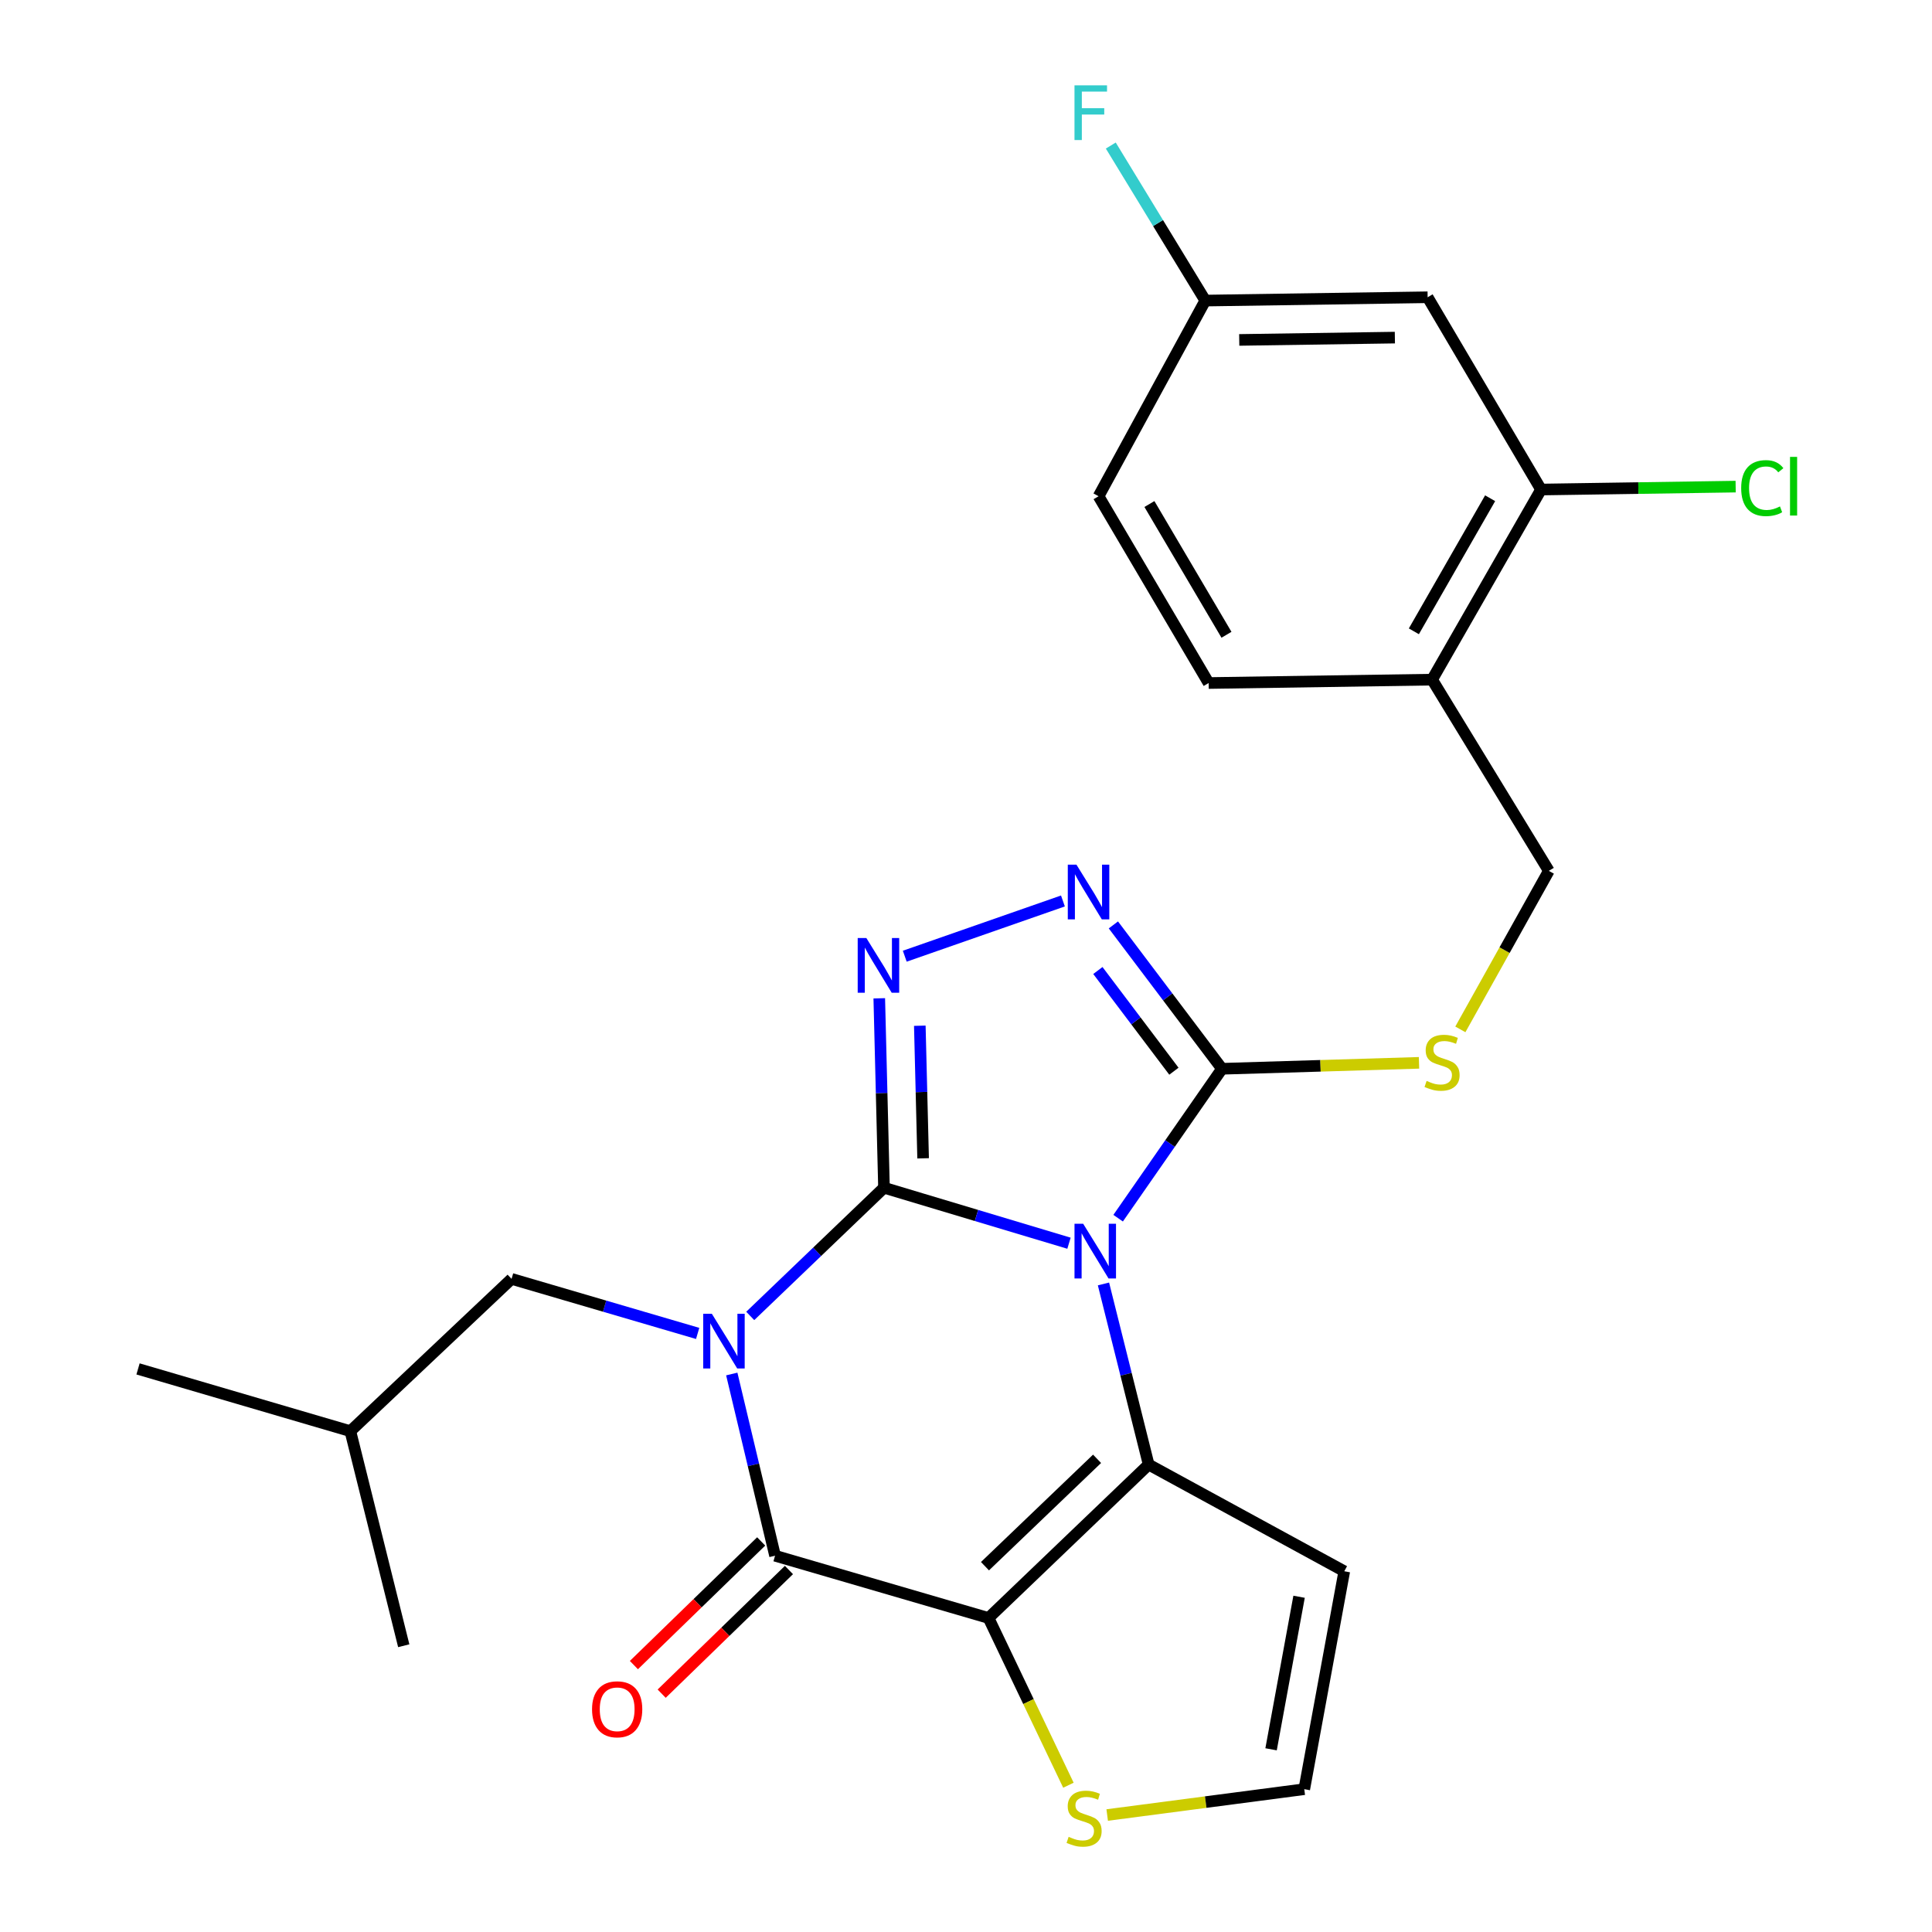 <?xml version='1.0' encoding='iso-8859-1'?>
<svg version='1.1' baseProfile='full'
              xmlns='http://www.w3.org/2000/svg'
                      xmlns:rdkit='http://www.rdkit.org/xml'
                      xmlns:xlink='http://www.w3.org/1999/xlink'
                  xml:space='preserve'
width='1000px' height='1000px' viewBox='0 0 1000 1000'>
<!-- END OF HEADER -->
<rect style='opacity:1.0;fill:#FFFFFF;stroke:none' width='1000' height='1000' x='0' y='0'> </rect>
<path class='bond-0' d='M 457.549,614.768 L 505.429,629.127' style='fill:none;fill-rule:evenodd;stroke:#000000;stroke-width:6px;stroke-linecap:butt;stroke-linejoin:miter;stroke-opacity:1' />
<path class='bond-0' d='M 505.429,629.127 L 553.309,643.486' style='fill:none;fill-rule:evenodd;stroke:#0000FF;stroke-width:6px;stroke-linecap:butt;stroke-linejoin:miter;stroke-opacity:1' />
<path class='bond-1' d='M 457.549,614.768 L 422.935,647.946' style='fill:none;fill-rule:evenodd;stroke:#000000;stroke-width:6px;stroke-linecap:butt;stroke-linejoin:miter;stroke-opacity:1' />
<path class='bond-1' d='M 422.935,647.946 L 388.32,681.124' style='fill:none;fill-rule:evenodd;stroke:#0000FF;stroke-width:6px;stroke-linecap:butt;stroke-linejoin:miter;stroke-opacity:1' />
<path class='bond-5' d='M 457.549,614.768 L 456.329,565.745' style='fill:none;fill-rule:evenodd;stroke:#000000;stroke-width:6px;stroke-linecap:butt;stroke-linejoin:miter;stroke-opacity:1' />
<path class='bond-5' d='M 456.329,565.745 L 455.108,516.722' style='fill:none;fill-rule:evenodd;stroke:#0000FF;stroke-width:6px;stroke-linecap:butt;stroke-linejoin:miter;stroke-opacity:1' />
<path class='bond-5' d='M 477.803,599.547 L 476.949,565.232' style='fill:none;fill-rule:evenodd;stroke:#000000;stroke-width:6px;stroke-linecap:butt;stroke-linejoin:miter;stroke-opacity:1' />
<path class='bond-5' d='M 476.949,565.232 L 476.094,530.916' style='fill:none;fill-rule:evenodd;stroke:#0000FF;stroke-width:6px;stroke-linecap:butt;stroke-linejoin:miter;stroke-opacity:1' />
<path class='bond-3' d='M 571.157,664.571 L 582.85,711.317' style='fill:none;fill-rule:evenodd;stroke:#0000FF;stroke-width:6px;stroke-linecap:butt;stroke-linejoin:miter;stroke-opacity:1' />
<path class='bond-3' d='M 582.85,711.317 L 594.542,758.063' style='fill:none;fill-rule:evenodd;stroke:#000000;stroke-width:6px;stroke-linecap:butt;stroke-linejoin:miter;stroke-opacity:1' />
<path class='bond-6' d='M 578.744,630.53 L 605.625,591.864' style='fill:none;fill-rule:evenodd;stroke:#0000FF;stroke-width:6px;stroke-linecap:butt;stroke-linejoin:miter;stroke-opacity:1' />
<path class='bond-6' d='M 605.625,591.864 L 632.506,553.198' style='fill:none;fill-rule:evenodd;stroke:#000000;stroke-width:6px;stroke-linecap:butt;stroke-linejoin:miter;stroke-opacity:1' />
<path class='bond-4' d='M 378.765,711.182 L 389.968,758.211' style='fill:none;fill-rule:evenodd;stroke:#0000FF;stroke-width:6px;stroke-linecap:butt;stroke-linejoin:miter;stroke-opacity:1' />
<path class='bond-4' d='M 389.968,758.211 L 401.17,805.24' style='fill:none;fill-rule:evenodd;stroke:#000000;stroke-width:6px;stroke-linecap:butt;stroke-linejoin:miter;stroke-opacity:1' />
<path class='bond-10' d='M 361.108,690.18 L 312.946,676.062' style='fill:none;fill-rule:evenodd;stroke:#0000FF;stroke-width:6px;stroke-linecap:butt;stroke-linejoin:miter;stroke-opacity:1' />
<path class='bond-10' d='M 312.946,676.062 L 264.785,661.945' style='fill:none;fill-rule:evenodd;stroke:#000000;stroke-width:6px;stroke-linecap:butt;stroke-linejoin:miter;stroke-opacity:1' />
<path class='bond-2' d='M 511.659,837.463 L 401.17,805.24' style='fill:none;fill-rule:evenodd;stroke:#000000;stroke-width:6px;stroke-linecap:butt;stroke-linejoin:miter;stroke-opacity:1' />
<path class='bond-8' d='M 511.659,837.463 L 532.335,880.746' style='fill:none;fill-rule:evenodd;stroke:#000000;stroke-width:6px;stroke-linecap:butt;stroke-linejoin:miter;stroke-opacity:1' />
<path class='bond-8' d='M 532.335,880.746 L 553.012,924.029' style='fill:none;fill-rule:evenodd;stroke:#CCCC00;stroke-width:6px;stroke-linecap:butt;stroke-linejoin:miter;stroke-opacity:1' />
<path class='bond-27' d='M 511.659,837.463 L 594.542,758.063' style='fill:none;fill-rule:evenodd;stroke:#000000;stroke-width:6px;stroke-linecap:butt;stroke-linejoin:miter;stroke-opacity:1' />
<path class='bond-27' d='M 509.823,810.658 L 567.841,755.078' style='fill:none;fill-rule:evenodd;stroke:#000000;stroke-width:6px;stroke-linecap:butt;stroke-linejoin:miter;stroke-opacity:1' />
<path class='bond-9' d='M 594.542,758.063 L 695.794,813.284' style='fill:none;fill-rule:evenodd;stroke:#000000;stroke-width:6px;stroke-linecap:butt;stroke-linejoin:miter;stroke-opacity:1' />
<path class='bond-16' d='M 393.984,797.843 L 361.045,829.844' style='fill:none;fill-rule:evenodd;stroke:#000000;stroke-width:6px;stroke-linecap:butt;stroke-linejoin:miter;stroke-opacity:1' />
<path class='bond-16' d='M 361.045,829.844 L 328.107,861.845' style='fill:none;fill-rule:evenodd;stroke:#FF0000;stroke-width:6px;stroke-linecap:butt;stroke-linejoin:miter;stroke-opacity:1' />
<path class='bond-16' d='M 408.357,812.637 L 375.418,844.638' style='fill:none;fill-rule:evenodd;stroke:#000000;stroke-width:6px;stroke-linecap:butt;stroke-linejoin:miter;stroke-opacity:1' />
<path class='bond-16' d='M 375.418,844.638 L 342.48,876.639' style='fill:none;fill-rule:evenodd;stroke:#FF0000;stroke-width:6px;stroke-linecap:butt;stroke-linejoin:miter;stroke-opacity:1' />
<path class='bond-7' d='M 468.304,494.928 L 550.172,466.339' style='fill:none;fill-rule:evenodd;stroke:#0000FF;stroke-width:6px;stroke-linecap:butt;stroke-linejoin:miter;stroke-opacity:1' />
<path class='bond-11' d='M 632.506,553.198 L 683.493,551.659' style='fill:none;fill-rule:evenodd;stroke:#000000;stroke-width:6px;stroke-linecap:butt;stroke-linejoin:miter;stroke-opacity:1' />
<path class='bond-11' d='M 683.493,551.659 L 734.48,550.12' style='fill:none;fill-rule:evenodd;stroke:#CCCC00;stroke-width:6px;stroke-linecap:butt;stroke-linejoin:miter;stroke-opacity:1' />
<path class='bond-26' d='M 632.506,553.198 L 604.396,515.966' style='fill:none;fill-rule:evenodd;stroke:#000000;stroke-width:6px;stroke-linecap:butt;stroke-linejoin:miter;stroke-opacity:1' />
<path class='bond-26' d='M 604.396,515.966 L 576.286,478.735' style='fill:none;fill-rule:evenodd;stroke:#0000FF;stroke-width:6px;stroke-linecap:butt;stroke-linejoin:miter;stroke-opacity:1' />
<path class='bond-26' d='M 607.612,554.457 L 587.934,528.395' style='fill:none;fill-rule:evenodd;stroke:#000000;stroke-width:6px;stroke-linecap:butt;stroke-linejoin:miter;stroke-opacity:1' />
<path class='bond-26' d='M 587.934,528.395 L 568.257,502.333' style='fill:none;fill-rule:evenodd;stroke:#0000FF;stroke-width:6px;stroke-linecap:butt;stroke-linejoin:miter;stroke-opacity:1' />
<path class='bond-28' d='M 573.081,939.451 L 624.084,932.764' style='fill:none;fill-rule:evenodd;stroke:#CCCC00;stroke-width:6px;stroke-linecap:butt;stroke-linejoin:miter;stroke-opacity:1' />
<path class='bond-28' d='M 624.084,932.764 L 675.088,926.076' style='fill:none;fill-rule:evenodd;stroke:#000000;stroke-width:6px;stroke-linecap:butt;stroke-linejoin:miter;stroke-opacity:1' />
<path class='bond-14' d='M 695.794,813.284 L 675.088,926.076' style='fill:none;fill-rule:evenodd;stroke:#000000;stroke-width:6px;stroke-linecap:butt;stroke-linejoin:miter;stroke-opacity:1' />
<path class='bond-14' d='M 672.401,826.479 L 657.907,905.433' style='fill:none;fill-rule:evenodd;stroke:#000000;stroke-width:6px;stroke-linecap:butt;stroke-linejoin:miter;stroke-opacity:1' />
<path class='bond-23' d='M 264.785,661.945 L 181.34,740.771' style='fill:none;fill-rule:evenodd;stroke:#000000;stroke-width:6px;stroke-linecap:butt;stroke-linejoin:miter;stroke-opacity:1' />
<path class='bond-17' d='M 755.873,532.806 L 778.775,491.78' style='fill:none;fill-rule:evenodd;stroke:#CCCC00;stroke-width:6px;stroke-linecap:butt;stroke-linejoin:miter;stroke-opacity:1' />
<path class='bond-17' d='M 778.775,491.78 L 801.676,450.754' style='fill:none;fill-rule:evenodd;stroke:#000000;stroke-width:6px;stroke-linecap:butt;stroke-linejoin:miter;stroke-opacity:1' />
<path class='bond-12' d='M 797.643,253.383 L 741.253,351.782' style='fill:none;fill-rule:evenodd;stroke:#000000;stroke-width:6px;stroke-linecap:butt;stroke-linejoin:miter;stroke-opacity:1' />
<path class='bond-12' d='M 771.288,257.887 L 731.815,326.767' style='fill:none;fill-rule:evenodd;stroke:#000000;stroke-width:6px;stroke-linecap:butt;stroke-linejoin:miter;stroke-opacity:1' />
<path class='bond-15' d='M 797.643,253.383 L 738.938,153.861' style='fill:none;fill-rule:evenodd;stroke:#000000;stroke-width:6px;stroke-linecap:butt;stroke-linejoin:miter;stroke-opacity:1' />
<path class='bond-20' d='M 797.643,253.383 L 848.006,252.627' style='fill:none;fill-rule:evenodd;stroke:#000000;stroke-width:6px;stroke-linecap:butt;stroke-linejoin:miter;stroke-opacity:1' />
<path class='bond-20' d='M 848.006,252.627 L 898.37,251.871' style='fill:none;fill-rule:evenodd;stroke:#00CC00;stroke-width:6px;stroke-linecap:butt;stroke-linejoin:miter;stroke-opacity:1' />
<path class='bond-13' d='M 741.253,351.782 L 801.676,450.754' style='fill:none;fill-rule:evenodd;stroke:#000000;stroke-width:6px;stroke-linecap:butt;stroke-linejoin:miter;stroke-opacity:1' />
<path class='bond-18' d='M 741.253,351.782 L 625.596,353.535' style='fill:none;fill-rule:evenodd;stroke:#000000;stroke-width:6px;stroke-linecap:butt;stroke-linejoin:miter;stroke-opacity:1' />
<path class='bond-29' d='M 738.938,153.861 L 623.854,155.58' style='fill:none;fill-rule:evenodd;stroke:#000000;stroke-width:6px;stroke-linecap:butt;stroke-linejoin:miter;stroke-opacity:1' />
<path class='bond-29' d='M 721.983,174.743 L 641.425,175.946' style='fill:none;fill-rule:evenodd;stroke:#000000;stroke-width:6px;stroke-linecap:butt;stroke-linejoin:miter;stroke-opacity:1' />
<path class='bond-21' d='M 625.596,353.535 L 568.622,256.855' style='fill:none;fill-rule:evenodd;stroke:#000000;stroke-width:6px;stroke-linecap:butt;stroke-linejoin:miter;stroke-opacity:1' />
<path class='bond-21' d='M 634.82,328.561 L 594.938,260.885' style='fill:none;fill-rule:evenodd;stroke:#000000;stroke-width:6px;stroke-linecap:butt;stroke-linejoin:miter;stroke-opacity:1' />
<path class='bond-19' d='M 623.854,155.58 L 568.622,256.855' style='fill:none;fill-rule:evenodd;stroke:#000000;stroke-width:6px;stroke-linecap:butt;stroke-linejoin:miter;stroke-opacity:1' />
<path class='bond-22' d='M 623.854,155.58 L 599.399,115.457' style='fill:none;fill-rule:evenodd;stroke:#000000;stroke-width:6px;stroke-linecap:butt;stroke-linejoin:miter;stroke-opacity:1' />
<path class='bond-22' d='M 599.399,115.457 L 574.943,75.334' style='fill:none;fill-rule:evenodd;stroke:#33CCCC;stroke-width:6px;stroke-linecap:butt;stroke-linejoin:miter;stroke-opacity:1' />
<path class='bond-24' d='M 181.34,740.771 L 208.979,851.833' style='fill:none;fill-rule:evenodd;stroke:#000000;stroke-width:6px;stroke-linecap:butt;stroke-linejoin:miter;stroke-opacity:1' />
<path class='bond-25' d='M 181.34,740.771 L 71.447,708.549' style='fill:none;fill-rule:evenodd;stroke:#000000;stroke-width:6px;stroke-linecap:butt;stroke-linejoin:miter;stroke-opacity:1' />
<path  class='atom-1' d='M 560.643 633.403
L 569.923 648.403
Q 570.843 649.883, 572.323 652.563
Q 573.803 655.243, 573.883 655.403
L 573.883 633.403
L 577.643 633.403
L 577.643 661.723
L 573.763 661.723
L 563.803 645.323
Q 562.643 643.403, 561.403 641.203
Q 560.203 639.003, 559.843 638.323
L 559.843 661.723
L 556.163 661.723
L 556.163 633.403
L 560.643 633.403
' fill='#0000FF'/>
<path  class='atom-2' d='M 368.452 680.007
L 377.732 695.007
Q 378.652 696.487, 380.132 699.167
Q 381.612 701.847, 381.692 702.007
L 381.692 680.007
L 385.452 680.007
L 385.452 708.327
L 381.572 708.327
L 371.612 691.927
Q 370.452 690.007, 369.212 687.807
Q 368.012 685.607, 367.652 684.927
L 367.652 708.327
L 363.972 708.327
L 363.972 680.007
L 368.452 680.007
' fill='#0000FF'/>
<path  class='atom-6' d='M 448.424 485.524
L 457.704 500.524
Q 458.624 502.004, 460.104 504.684
Q 461.584 507.364, 461.664 507.524
L 461.664 485.524
L 465.424 485.524
L 465.424 513.844
L 461.544 513.844
L 451.584 497.444
Q 450.424 495.524, 449.184 493.324
Q 447.984 491.124, 447.624 490.444
L 447.624 513.844
L 443.944 513.844
L 443.944 485.524
L 448.424 485.524
' fill='#0000FF'/>
<path  class='atom-8' d='M 557.171 447.549
L 566.451 462.549
Q 567.371 464.029, 568.851 466.709
Q 570.331 469.389, 570.411 469.549
L 570.411 447.549
L 574.171 447.549
L 574.171 475.869
L 570.291 475.869
L 560.331 459.469
Q 559.171 457.549, 557.931 455.349
Q 556.731 453.149, 556.371 452.469
L 556.371 475.869
L 552.691 475.869
L 552.691 447.549
L 557.171 447.549
' fill='#0000FF'/>
<path  class='atom-9' d='M 553.128 950.739
Q 553.448 950.859, 554.768 951.419
Q 556.088 951.979, 557.528 952.339
Q 559.008 952.659, 560.448 952.659
Q 563.128 952.659, 564.688 951.379
Q 566.248 950.059, 566.248 947.779
Q 566.248 946.219, 565.448 945.259
Q 564.688 944.299, 563.488 943.779
Q 562.288 943.259, 560.288 942.659
Q 557.768 941.899, 556.248 941.179
Q 554.768 940.459, 553.688 938.939
Q 552.648 937.419, 552.648 934.859
Q 552.648 931.299, 555.048 929.099
Q 557.488 926.899, 562.288 926.899
Q 565.568 926.899, 569.288 928.459
L 568.368 931.539
Q 564.968 930.139, 562.408 930.139
Q 559.648 930.139, 558.128 931.299
Q 556.608 932.419, 556.648 934.379
Q 556.648 935.899, 557.408 936.819
Q 558.208 937.739, 559.328 938.259
Q 560.488 938.779, 562.408 939.379
Q 564.968 940.179, 566.488 940.979
Q 568.008 941.779, 569.088 943.419
Q 570.208 945.019, 570.208 947.779
Q 570.208 951.699, 567.568 953.819
Q 564.968 955.899, 560.608 955.899
Q 558.088 955.899, 556.168 955.339
Q 554.288 954.819, 552.048 953.899
L 553.128 950.739
' fill='#CCCC00'/>
<path  class='atom-12' d='M 738.409 559.48
Q 738.729 559.6, 740.049 560.16
Q 741.369 560.72, 742.809 561.08
Q 744.289 561.4, 745.729 561.4
Q 748.409 561.4, 749.969 560.12
Q 751.529 558.8, 751.529 556.52
Q 751.529 554.96, 750.729 554
Q 749.969 553.04, 748.769 552.52
Q 747.569 552, 745.569 551.4
Q 743.049 550.64, 741.529 549.92
Q 740.049 549.2, 738.969 547.68
Q 737.929 546.16, 737.929 543.6
Q 737.929 540.04, 740.329 537.84
Q 742.769 535.64, 747.569 535.64
Q 750.849 535.64, 754.569 537.2
L 753.649 540.28
Q 750.249 538.88, 747.689 538.88
Q 744.929 538.88, 743.409 540.04
Q 741.889 541.16, 741.929 543.12
Q 741.929 544.64, 742.689 545.56
Q 743.489 546.48, 744.609 547
Q 745.769 547.52, 747.689 548.12
Q 750.249 548.92, 751.769 549.72
Q 753.289 550.52, 754.369 552.16
Q 755.489 553.76, 755.489 556.52
Q 755.489 560.44, 752.849 562.56
Q 750.249 564.64, 745.889 564.64
Q 743.369 564.64, 741.449 564.08
Q 739.569 563.56, 737.329 562.64
L 738.409 559.48
' fill='#CCCC00'/>
<path  class='atom-17' d='M 306.444 884.72
Q 306.444 877.92, 309.804 874.12
Q 313.164 870.32, 319.444 870.32
Q 325.724 870.32, 329.084 874.12
Q 332.444 877.92, 332.444 884.72
Q 332.444 891.6, 329.044 895.52
Q 325.644 899.4, 319.444 899.4
Q 313.204 899.4, 309.804 895.52
Q 306.444 891.64, 306.444 884.72
M 319.444 896.2
Q 323.764 896.2, 326.084 893.32
Q 328.444 890.4, 328.444 884.72
Q 328.444 879.16, 326.084 876.36
Q 323.764 873.52, 319.444 873.52
Q 315.124 873.52, 312.764 876.32
Q 310.444 879.12, 310.444 884.72
Q 310.444 890.44, 312.764 893.32
Q 315.124 896.2, 319.444 896.2
' fill='#FF0000'/>
<path  class='atom-21' d='M 901.233 252.644
Q 901.233 245.604, 904.513 241.924
Q 907.833 238.204, 914.113 238.204
Q 919.953 238.204, 923.073 242.324
L 920.433 244.484
Q 918.153 241.484, 914.113 241.484
Q 909.833 241.484, 907.553 244.364
Q 905.313 247.204, 905.313 252.644
Q 905.313 258.244, 907.633 261.124
Q 909.993 264.004, 914.553 264.004
Q 917.673 264.004, 921.313 262.124
L 922.433 265.124
Q 920.953 266.084, 918.713 266.644
Q 916.473 267.204, 913.993 267.204
Q 907.833 267.204, 904.513 263.444
Q 901.233 259.684, 901.233 252.644
' fill='#00CC00'/>
<path  class='atom-21' d='M 926.513 236.484
L 930.193 236.484
L 930.193 266.844
L 926.513 266.844
L 926.513 236.484
' fill='#00CC00'/>
<path  class='atom-23' d='M 556.157 44.167
L 572.997 44.167
L 572.997 47.407
L 559.957 47.407
L 559.957 56.007
L 571.557 56.007
L 571.557 59.287
L 559.957 59.287
L 559.957 72.487
L 556.157 72.487
L 556.157 44.167
' fill='#33CCCC'/>
</svg>
